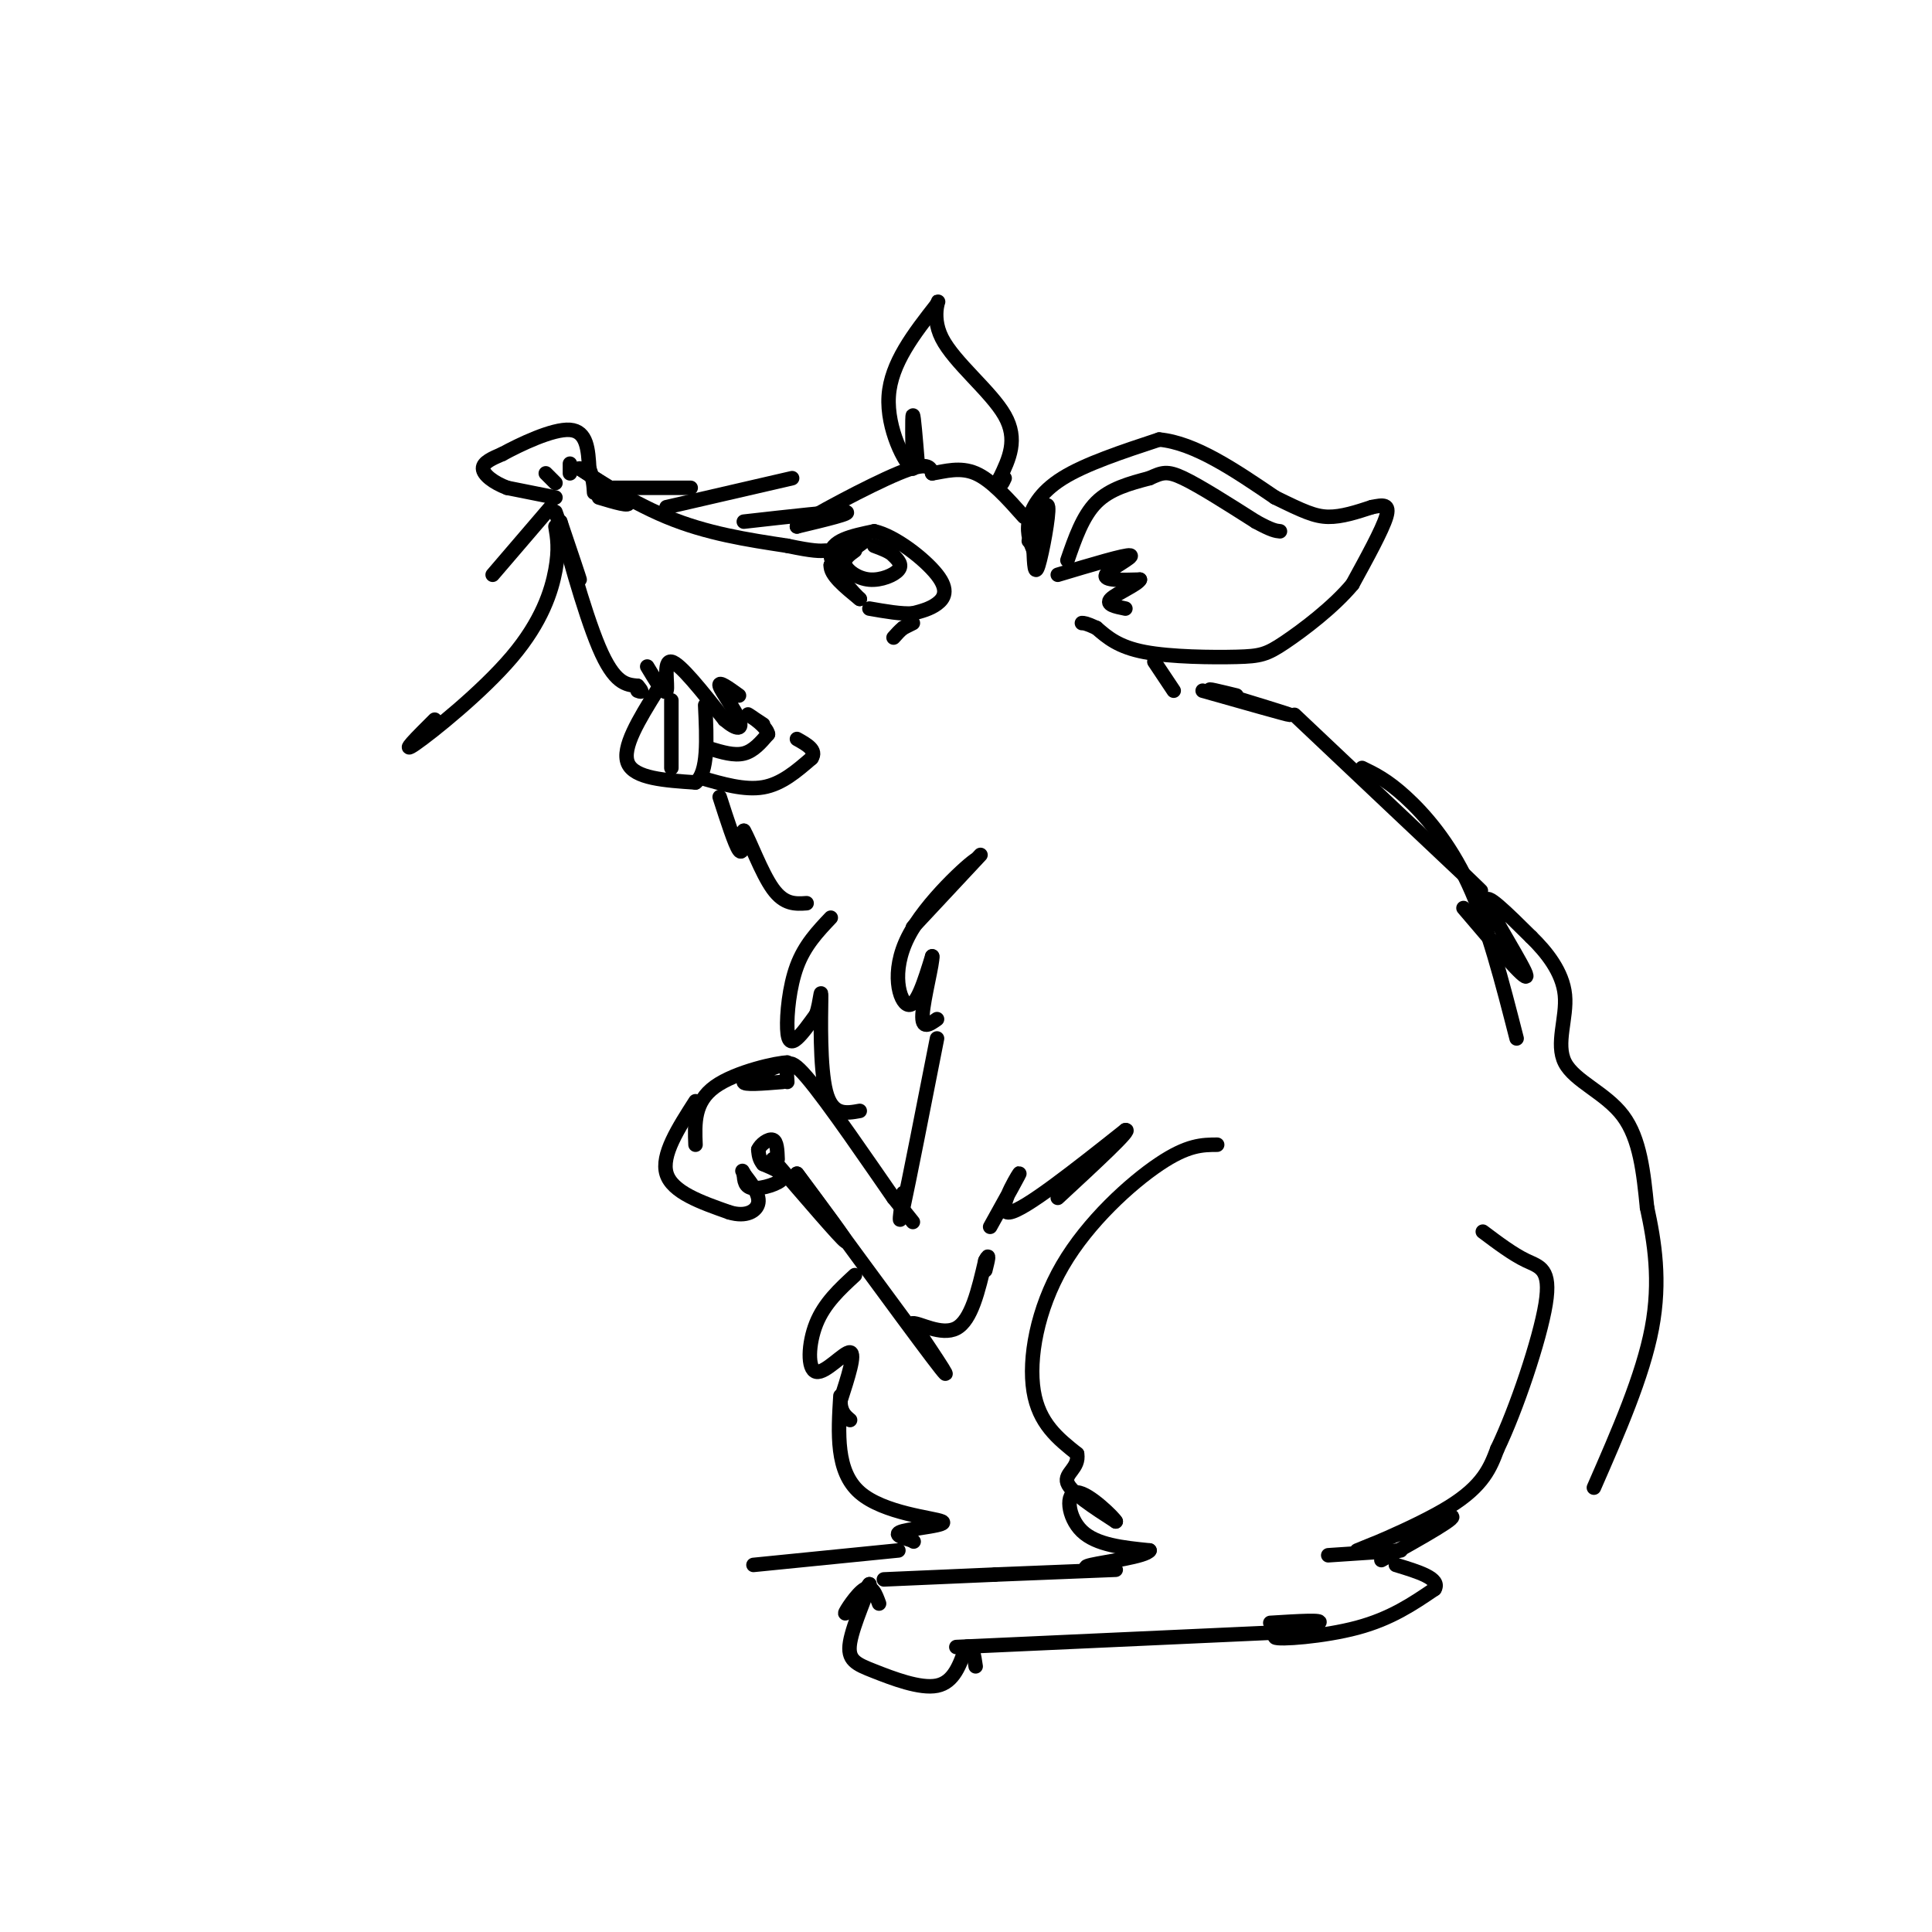 <svg viewBox='0 0 400 400' version='1.1' xmlns='http://www.w3.org/2000/svg' xmlns:xlink='http://www.w3.org/1999/xlink'><g fill='none' stroke='rgb(0,0,0)' stroke-width='3' stroke-linecap='round' stroke-linejoin='round'><path d='M124,103c3.333,1.000 6.667,2.000 6,1c-0.667,-1.000 -5.333,-4.000 -10,-7'/><path d='M120,97c1.333,0.867 9.667,6.533 18,10c8.333,3.467 16.667,4.733 25,6'/><path d='M163,113c5.500,1.167 6.750,1.083 8,1'/><path d='M115,106c2.417,6.833 4.833,13.667 5,14c0.167,0.333 -1.917,-5.833 -4,-12'/><path d='M116,108c0.800,3.556 4.800,18.444 8,26c3.200,7.556 5.600,7.778 8,8'/><path d='M132,142c1.333,1.500 0.667,1.250 0,1'/><path d='M134,138c1.822,3.044 3.644,6.089 4,5c0.356,-1.089 -0.756,-6.311 1,-6c1.756,0.311 6.378,6.156 11,12'/><path d='M150,149c2.667,2.298 3.833,2.042 3,0c-0.833,-2.042 -3.667,-5.869 -4,-7c-0.333,-1.131 1.833,0.435 4,2'/><path d='M136,143c-3.667,5.917 -7.333,11.833 -6,15c1.333,3.167 7.667,3.583 14,4'/><path d='M144,162c2.667,-2.000 2.333,-9.000 2,-16'/><path d='M139,159c0.000,0.000 0.000,-14.000 0,-14'/><path d='M115,103c0.000,0.000 -10.000,-2.000 -10,-2'/><path d='M105,101c-2.844,-1.067 -4.956,-2.733 -5,-4c-0.044,-1.267 1.978,-2.133 4,-3'/><path d='M104,94c3.556,-1.933 10.444,-5.267 14,-5c3.556,0.267 3.778,4.133 4,8'/><path d='M122,97c0.833,2.167 0.917,3.583 1,5'/><path d='M115,100c0.000,0.000 -2.000,-2.000 -2,-2'/><path d='M118,98c0.000,0.000 0.000,-2.000 0,-2'/><path d='M114,105c0.000,0.000 -12.000,14.000 -12,14'/><path d='M115,109c0.399,2.333 0.798,4.667 0,9c-0.798,4.333 -2.792,10.667 -9,18c-6.208,7.333 -16.631,15.667 -20,18c-3.369,2.333 0.315,-1.333 4,-5'/><path d='M127,101c0.000,0.000 16.000,0.000 16,0'/><path d='M138,105c0.000,0.000 26.000,-6.000 26,-6'/><path d='M175,114c2.250,-1.250 4.500,-2.500 4,-2c-0.500,0.500 -3.750,2.750 -7,5'/><path d='M172,117c-0.167,2.000 2.917,4.500 6,7'/><path d='M178,124c-0.800,-0.689 -5.800,-5.911 -6,-9c-0.200,-3.089 4.400,-4.044 9,-5'/><path d='M181,110c4.274,0.929 10.458,5.750 13,9c2.542,3.250 1.440,4.929 0,6c-1.440,1.071 -3.220,1.536 -5,2'/><path d='M189,127c-2.333,0.167 -5.667,-0.417 -9,-1'/><path d='M189,129c0.000,0.000 -2.000,1.000 -2,1'/><path d='M187,130c-0.667,0.500 -1.333,1.250 -2,2'/><path d='M147,155c2.500,0.750 5.000,1.500 7,1c2.000,-0.500 3.500,-2.250 5,-4'/><path d='M159,152c-0.244,-1.600 -3.356,-3.600 -4,-4c-0.644,-0.400 1.178,0.800 3,2'/><path d='M145,161c4.583,1.333 9.167,2.667 13,2c3.833,-0.667 6.917,-3.333 10,-6'/><path d='M168,157c1.167,-1.667 -0.917,-2.833 -3,-4'/><path d='M149,165c1.583,4.917 3.167,9.833 4,11c0.833,1.167 0.917,-1.417 1,-4'/><path d='M154,172c1.178,1.911 3.622,8.689 6,12c2.378,3.311 4.689,3.156 7,3'/><path d='M154,108c9.583,-1.083 19.167,-2.167 21,-2c1.833,0.167 -4.083,1.583 -10,3'/><path d='M165,109c2.800,-1.978 14.800,-8.422 21,-11c6.200,-2.578 6.600,-1.289 7,0'/><path d='M193,98c2.644,-0.400 5.756,-1.400 9,0c3.244,1.400 6.622,5.200 10,9'/><path d='M213,112c1.889,-4.356 3.778,-8.711 4,-7c0.222,1.711 -1.222,9.489 -2,12c-0.778,2.511 -0.889,-0.244 -1,-3'/><path d='M214,114c-0.560,-1.381 -1.458,-3.333 -1,-6c0.458,-2.667 2.274,-6.048 7,-9c4.726,-2.952 12.363,-5.476 20,-8'/><path d='M240,91c7.333,0.667 15.667,6.333 24,12'/><path d='M264,103c5.778,2.844 8.222,3.956 11,4c2.778,0.044 5.889,-0.978 9,-2'/><path d='M284,105c2.378,-0.489 3.822,-0.711 3,2c-0.822,2.711 -3.911,8.356 -7,14'/><path d='M280,121c-3.919,4.702 -10.215,9.456 -14,12c-3.785,2.544 -5.057,2.877 -10,3c-4.943,0.123 -13.555,0.035 -19,-1c-5.445,-1.035 -7.722,-3.018 -10,-5'/><path d='M227,130c-2.167,-1.000 -2.583,-1.000 -3,-1'/><path d='M190,96c-0.417,-5.083 -0.833,-10.167 -1,-10c-0.167,0.167 -0.083,5.583 0,11'/><path d='M189,97c-1.556,-0.778 -5.444,-8.222 -5,-15c0.444,-6.778 5.222,-12.889 10,-19'/><path d='M194,63c0.988,-2.155 -1.542,1.958 1,7c2.542,5.042 10.155,11.012 13,16c2.845,4.988 0.923,8.994 -1,13'/><path d='M207,99c0.000,2.167 0.500,1.083 1,0'/><path d='M221,116c1.583,-4.583 3.167,-9.167 6,-12c2.833,-2.833 6.917,-3.917 11,-5'/><path d='M238,99c2.600,-1.178 3.600,-1.622 7,0c3.400,1.622 9.200,5.311 15,9'/><path d='M260,108c3.333,1.833 4.167,1.917 5,2'/><path d='M219,119c7.044,-2.111 14.089,-4.222 15,-4c0.911,0.222 -4.311,2.778 -5,4c-0.689,1.222 3.156,1.111 7,1'/><path d='M236,120c-0.378,0.956 -4.822,2.844 -6,4c-1.178,1.156 0.911,1.578 3,2'/><path d='M177,114c-1.226,0.887 -2.452,1.774 -2,3c0.452,1.226 2.583,2.792 5,3c2.417,0.208 5.119,-0.940 6,-2c0.881,-1.060 -0.060,-2.030 -1,-3'/><path d='M185,115c-0.833,-0.833 -2.417,-1.417 -4,-2'/><path d='M239,137c0.000,0.000 4.000,6.000 4,6'/><path d='M249,143c8.833,2.500 17.667,5.000 18,5c0.333,0.000 -7.833,-2.500 -16,-5'/><path d='M251,143c-1.833,-0.667 1.583,0.167 5,1'/><path d='M203,177c-6.917,7.417 -13.833,14.833 -14,15c-0.167,0.167 6.417,-6.917 13,-14'/><path d='M202,178c-1.095,0.500 -10.333,8.750 -14,16c-3.667,7.250 -1.762,13.500 0,14c1.762,0.500 3.381,-4.750 5,-10'/><path d='M193,198c0.200,1.067 -1.800,8.733 -2,12c-0.200,3.267 1.400,2.133 3,1'/><path d='M194,215c-2.917,14.833 -5.833,29.667 -7,35c-1.167,5.333 -0.583,1.167 0,-3'/><path d='M205,254c3.289,-5.911 6.578,-11.822 6,-11c-0.578,0.822 -5.022,8.378 -2,8c3.022,-0.378 13.511,-8.689 24,-17'/><path d='M233,234c1.667,-0.500 -6.167,6.750 -14,14'/><path d='M189,253c0.000,0.000 -4.000,-5.000 -4,-5'/><path d='M185,248c-4.444,-6.378 -13.556,-19.822 -18,-25c-4.444,-5.178 -4.222,-2.089 -4,1'/><path d='M162,224c-4.083,0.333 -8.167,0.667 -8,0c0.167,-0.667 4.583,-2.333 9,-4'/><path d='M163,220c-1.756,-0.044 -10.644,1.844 -15,5c-4.356,3.156 -4.178,7.578 -4,12'/><path d='M144,228c-3.583,5.583 -7.167,11.167 -6,15c1.167,3.833 7.083,5.917 13,8'/><path d='M151,251c3.489,1.067 5.711,-0.267 6,-2c0.289,-1.733 -1.356,-3.867 -3,-6'/><path d='M154,243c-0.500,-1.000 -0.250,-0.500 0,0'/><path d='M154,243c0.089,1.422 0.178,2.844 2,3c1.822,0.156 5.378,-0.956 6,-2c0.622,-1.044 -1.689,-2.022 -4,-3'/><path d='M158,241c-0.833,-1.000 -0.917,-2.000 -1,-3'/><path d='M157,238c0.467,-1.089 2.133,-2.311 3,-2c0.867,0.311 0.933,2.156 1,4'/><path d='M160,240c7.083,8.250 14.167,16.500 15,17c0.833,0.500 -4.583,-6.750 -10,-14'/><path d='M165,243c4.844,6.578 21.956,30.022 28,38c6.044,7.978 1.022,0.489 -4,-7'/><path d='M189,274c1.111,-0.244 5.889,2.644 9,1c3.111,-1.644 4.556,-7.822 6,-14'/><path d='M204,261c1.000,-2.000 0.500,0.000 0,2'/><path d='M172,190c-2.696,2.845 -5.393,5.690 -7,10c-1.607,4.310 -2.125,10.083 -2,13c0.125,2.917 0.893,2.976 2,2c1.107,-0.976 2.554,-2.988 4,-5'/><path d='M169,210c0.869,-2.536 1.042,-6.375 1,-3c-0.042,3.375 -0.298,13.964 1,19c1.298,5.036 4.149,4.518 7,4'/><path d='M268,148c15.250,14.417 30.500,28.833 36,34c5.500,5.167 1.250,1.083 -3,-3'/><path d='M282,159c2.578,1.244 5.156,2.489 9,6c3.844,3.511 8.956,9.289 13,18c4.044,8.711 7.022,20.356 10,32'/><path d='M252,237c-3.042,0.012 -6.083,0.024 -12,4c-5.917,3.976 -14.708,11.917 -20,21c-5.292,9.083 -7.083,19.310 -6,26c1.083,6.690 5.042,9.845 9,13'/><path d='M223,301c0.511,3.000 -2.711,4.000 -2,6c0.711,2.000 5.356,5.000 10,8'/><path d='M231,315c-0.155,-0.548 -5.542,-5.917 -8,-6c-2.458,-0.083 -1.988,5.119 1,8c2.988,2.881 8.494,3.440 14,4'/><path d='M238,321c-0.622,1.244 -9.178,2.356 -12,3c-2.822,0.644 0.089,0.822 3,1'/><path d='M231,325c0.000,0.000 -25.000,1.000 -25,1'/><path d='M206,326c-8.000,0.333 -15.500,0.667 -23,1'/><path d='M182,332c-0.711,-1.956 -1.422,-3.911 -3,-3c-1.578,0.911 -4.022,4.689 -4,5c0.022,0.311 2.511,-2.844 5,-6'/><path d='M180,328c-0.247,1.499 -3.365,8.247 -4,12c-0.635,3.753 1.214,4.510 5,6c3.786,1.490 9.510,3.711 13,3c3.490,-0.711 4.745,-4.356 6,-8'/><path d='M200,341c1.333,-0.667 1.667,1.667 2,4'/><path d='M198,341c0.000,0.000 66.000,-3.000 66,-3'/><path d='M263,336c5.655,-0.351 11.310,-0.702 10,0c-1.310,0.702 -9.583,2.458 -9,3c0.583,0.542 10.024,-0.131 17,-2c6.976,-1.869 11.488,-4.935 16,-8'/><path d='M297,329c1.333,-2.167 -3.333,-3.583 -8,-5'/><path d='M275,322c0.000,0.000 15.000,-1.000 15,-1'/><path d='M286,323c8.571,-4.792 17.143,-9.583 14,-9c-3.143,0.583 -18.000,6.542 -19,7c-1.000,0.458 11.857,-4.583 19,-9c7.143,-4.417 8.571,-8.208 10,-12'/><path d='M310,300c3.940,-8.179 8.792,-22.625 10,-30c1.208,-7.375 -1.226,-7.679 -4,-9c-2.774,-1.321 -5.887,-3.661 -9,-6'/><path d='M303,188c6.578,7.733 13.156,15.467 13,14c-0.156,-1.467 -7.044,-12.133 -8,-15c-0.956,-2.867 4.022,2.067 9,7'/><path d='M317,194c3.153,3.067 6.536,7.234 7,12c0.464,4.766 -1.990,10.129 0,14c1.990,3.871 8.426,6.249 12,11c3.574,4.751 4.287,11.876 5,19'/><path d='M341,250c1.533,7.044 2.867,15.156 1,25c-1.867,9.844 -6.933,21.422 -12,33'/><path d='M177,264c-3.161,2.917 -6.321,5.833 -8,10c-1.679,4.167 -1.875,9.583 0,10c1.875,0.417 5.821,-4.167 7,-4c1.179,0.167 -0.411,5.083 -2,10'/><path d='M174,290c0.000,2.333 1.000,3.167 2,4'/><path d='M174,289c-0.482,7.821 -0.964,15.643 4,20c4.964,4.357 15.375,5.250 17,6c1.625,0.750 -5.536,1.357 -8,2c-2.464,0.643 -0.232,1.321 2,2'/><path d='M189,319c0.333,0.333 0.167,0.167 0,0'/><path d='M186,321c0.000,0.000 -30.000,3.000 -30,3'/></g>
</svg>
